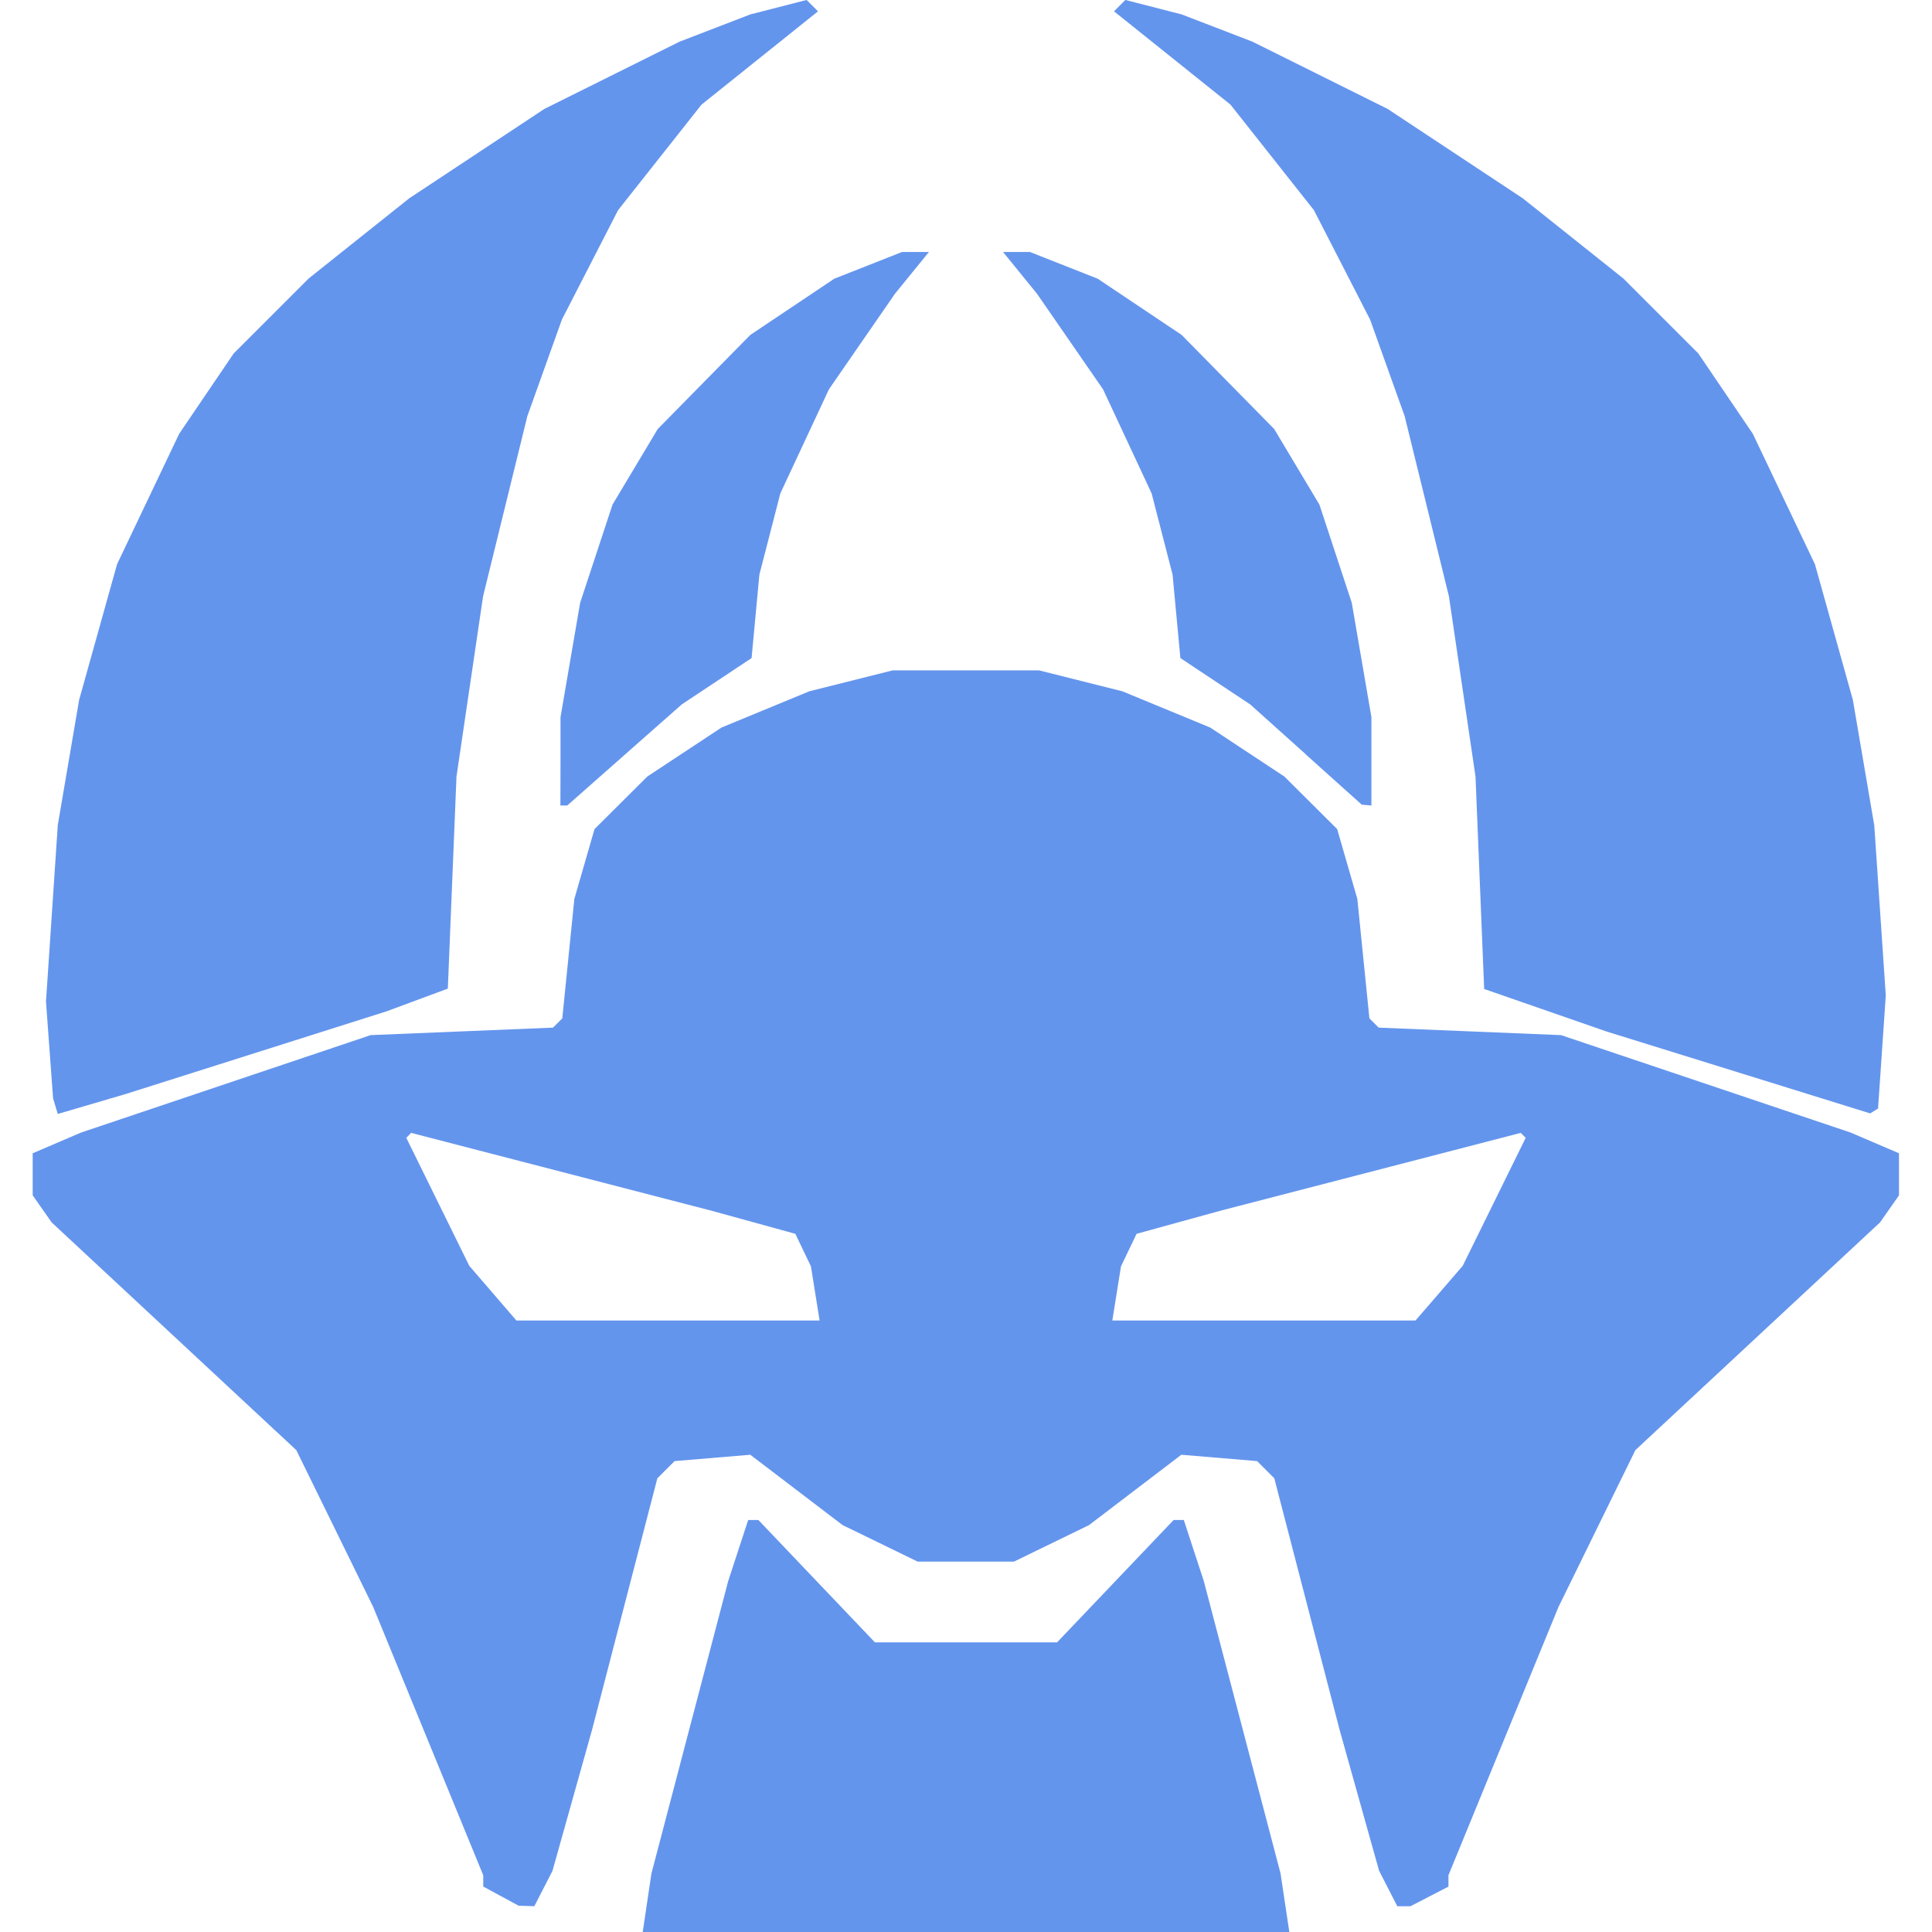 <?xml version="1.0" encoding="UTF-8" standalone="no"?>
<!-- Created with Inkscape (http://www.inkscape.org/) -->

<svg
   width="50mm"
   height="50mm"
   viewBox="0 0 50 50"
   version="1.1"
   id="svg3151"
   sodipodi:docname="blendtron1.svg"
   inkscape:version="1.1.2 (b8e25be833, 2022-02-05)"
   xmlns:inkscape="http://www.inkscape.org/namespaces/inkscape"
   xmlns:sodipodi="http://sodipodi.sourceforge.net/DTD/sodipodi-0.dtd"
   xmlns="http://www.w3.org/2000/svg"
   xmlns:svg="http://www.w3.org/2000/svg">
  <sodipodi:namedview
     id="namedview3153"
     pagecolor="#505050"
     bordercolor="#ffffff"
     borderopacity="1"
     inkscape:pageshadow="0"
     inkscape:pageopacity="0"
     inkscape:pagecheckerboard="1"
     inkscape:document-units="mm"
     showgrid="false"
     inkscape:zoom="4.1877626"
     inkscape:cx="113.30633"
     inkscape:cy="72.950649"
     inkscape:window-width="1335"
     inkscape:window-height="1040"
     inkscape:window-x="197"
     inkscape:window-y="36"
     inkscape:window-maximized="0"
     inkscape:current-layer="layer1"
     fit-margin-top="0"
     fit-margin-left="0"
     fit-margin-right="0"
     fit-margin-bottom="0" />
  <defs
     id="defs3148" />
  <g
     inkscape:label="Warstwa 1"
     inkscape:groupmode="layer"
     id="layer1"
     transform="translate(-70.811,-92.7)">
    <path
       style="fill:#6495ed;fill-opacity:1;stroke-width:0.167"
       d="m 87.557,141.943 0.113,-0.757 0.993,-3.783 0.993,-3.783 0.259,-0.791 0.259,-0.791 h 0.132 0.132 l 1.508,1.583 1.508,1.583 h 2.357 2.357 l 1.508,-1.583 1.508,-1.583 h 0.132 0.132 l 0.259,0.791 0.259,0.791 0.993,3.783 0.993,3.783 0.113,0.757 0.114,0.757 h -8.367 -8.367 z m -3.782,-0.171 -0.458,-0.249 v -0.146 -0.146 l -1.424,-3.472 -1.424,-3.472 -0.995,-2.029 -0.995,-2.029 -3.166,-2.947 -3.166,-2.947 -0.245,-0.35 -0.245,-0.35 v -0.544 -0.544 l 0.625,-0.268 0.625,-0.268 3.748,-1.261 3.748,-1.261 2.36,-0.097 2.36,-0.097 0.12,-0.12 0.12,-0.12 0.156,-1.545 0.156,-1.545 0.261,-0.904 0.261,-0.904 0.683,-0.68 0.683,-0.68 0.96,-0.634 0.96,-0.634 1.136,-0.469 1.136,-0.469 1.079,-0.271 1.079,-0.271 h 1.894 1.894 l 1.079,0.271 1.079,0.271 1.136,0.469 1.136,0.469 0.96,0.634 0.96,0.634 0.683,0.68 0.683,0.68 0.261,0.904 0.261,0.904 0.156,1.545 0.156,1.545 0.12,0.12 0.12,0.12 2.36,0.097 2.36,0.097 3.748,1.261 3.748,1.261 0.625,0.268 0.625,0.268 v 0.544 0.544 l -0.245,0.35 -0.245,0.35 -3.166,2.947 -3.166,2.947 -0.995,2.029 -0.995,2.029 -1.424,3.472 -1.424,3.472 v 0.147 0.147 l -0.491,0.254 -0.491,0.254 h -0.171 -0.171 l -0.235,-0.458 -0.235,-0.458 -0.514,-1.832 -0.513,-1.832 -0.843,-3.247 -0.843,-3.247 -0.223,-0.223 -0.223,-0.223 -0.98,-0.082 -0.98,-0.082 -1.194,0.91 -1.194,0.91 -0.972,0.473 -0.972,0.473 H 95.811 94.561 l -0.972,-0.473 -0.972,-0.473 -1.194,-0.91 -1.194,-0.91 -0.98,0.082 -0.98,0.082 -0.223,0.223 -0.223,0.223 -0.843,3.247 -0.843,3.247 -0.514,1.832 -0.514,1.832 -0.235,0.458 -0.235,0.458 -0.204,-0.007 -0.204,-0.007 -0.458,-0.249 z m 8.135,-15.598 -0.112,-0.701 -0.202,-0.421 -0.202,-0.421 -1.082,-0.298 -1.082,-0.298 -3.889,-1.008 -3.889,-1.008 -0.063,0.064 -0.063,0.064 0.815,1.656 0.815,1.656 0.61,0.708 0.61,0.708 h 3.923 3.923 z m 16.146,-0.007 0.61,-0.708 0.815,-1.656 0.815,-1.656 -0.064,-0.064 -0.064,-0.064 -3.889,1.008 -3.889,1.008 -1.082,0.298 -1.082,0.298 -0.202,0.421 -0.202,0.421 -0.112,0.701 -0.112,0.701 h 3.923 3.923 z m -35.81,-4.838 -0.061,-0.202 -0.092,-1.253 -0.092,-1.253 0.153,-2.285 0.153,-2.285 0.276,-1.619 0.276,-1.619 0.491,-1.756 0.491,-1.756 0.804,-1.688 0.804,-1.688 0.705,-1.039 0.705,-1.039 0.97,-0.97 0.97,-0.97 1.301,-1.037 1.301,-1.037 1.749,-1.157 1.749,-1.157 1.749,-0.87 1.749,-0.87 0.916,-0.353 0.916,-0.353 0.729,-0.187 0.729,-0.187 0.147,0.147 0.147,0.147 -1.507,1.207 -1.507,1.207 -1.08,1.366 -1.08,1.366 -0.727,1.416 -0.727,1.416 -0.447,1.249 -0.447,1.249 -0.573,2.332 -0.573,2.332 -0.344,2.332 -0.344,2.332 -0.112,2.744 -0.112,2.744 -0.793,0.294 -0.793,0.294 -3.372,1.069 -3.372,1.069 -0.882,0.259 -0.882,0.259 z m 43.554,-0.874 -3.413,-1.06 -1.583,-0.55 -1.583,-0.55 -0.112,-2.749 -0.112,-2.749 -0.344,-2.332 -0.344,-2.332 -0.573,-2.332 -0.573,-2.332 -0.447,-1.249 -0.447,-1.249 -0.727,-1.416 -0.727,-1.416 -1.08,-1.366 -1.08,-1.366 -1.507,-1.207 -1.507,-1.207 0.147,-0.147 0.147,-0.147 0.729,0.187 0.729,0.187 0.916,0.353 0.916,0.353 1.749,0.87 1.749,0.87 1.749,1.157 1.749,1.157 1.301,1.037 1.301,1.037 0.97,0.97 0.97,0.97 0.705,1.039 0.705,1.039 0.804,1.688 0.804,1.688 0.491,1.756 0.491,1.756 0.277,1.624 0.277,1.624 0.149,2.201 0.149,2.201 -0.1,1.463 -0.1,1.463 -0.102,0.063 -0.102,0.063 z m -30.483,-8.052 v -1.144 l 0.254,-1.479 0.254,-1.479 0.419,-1.271 0.419,-1.271 0.585,-0.978 0.585,-0.978 1.198,-1.218 1.199,-1.218 1.086,-0.727 1.086,-0.727 0.877,-0.346 0.877,-0.346 h 0.348 0.348 l -0.44,0.541 -0.44,0.541 -0.854,1.236 -0.854,1.236 -0.629,1.347 -0.629,1.347 -0.271,1.051 -0.271,1.051 -0.101,1.08 -0.101,1.08 -0.903,0.599 -0.903,0.599 -1.483,1.309 -1.483,1.309 h -0.088 -0.088 z m 19.295,-0.175 -1.445,-1.297 -0.904,-0.6 -0.904,-0.6 -0.101,-1.08 -0.101,-1.08 -0.271,-1.051 -0.271,-1.051 -0.629,-1.347 -0.629,-1.347 -0.854,-1.236 -0.854,-1.236 -0.44,-0.541 -0.44,-0.541 h 0.348 0.348 l 0.877,0.346 0.877,0.346 1.086,0.727 1.086,0.727 1.198,1.218 1.198,1.218 0.585,0.978 0.585,0.978 0.419,1.271 0.419,1.271 0.254,1.479 0.254,1.479 v 1.144 1.144 l -0.125,-0.011 -0.125,-0.011 -1.445,-1.297 z"
       id="path6147" />
  </g>
</svg>
